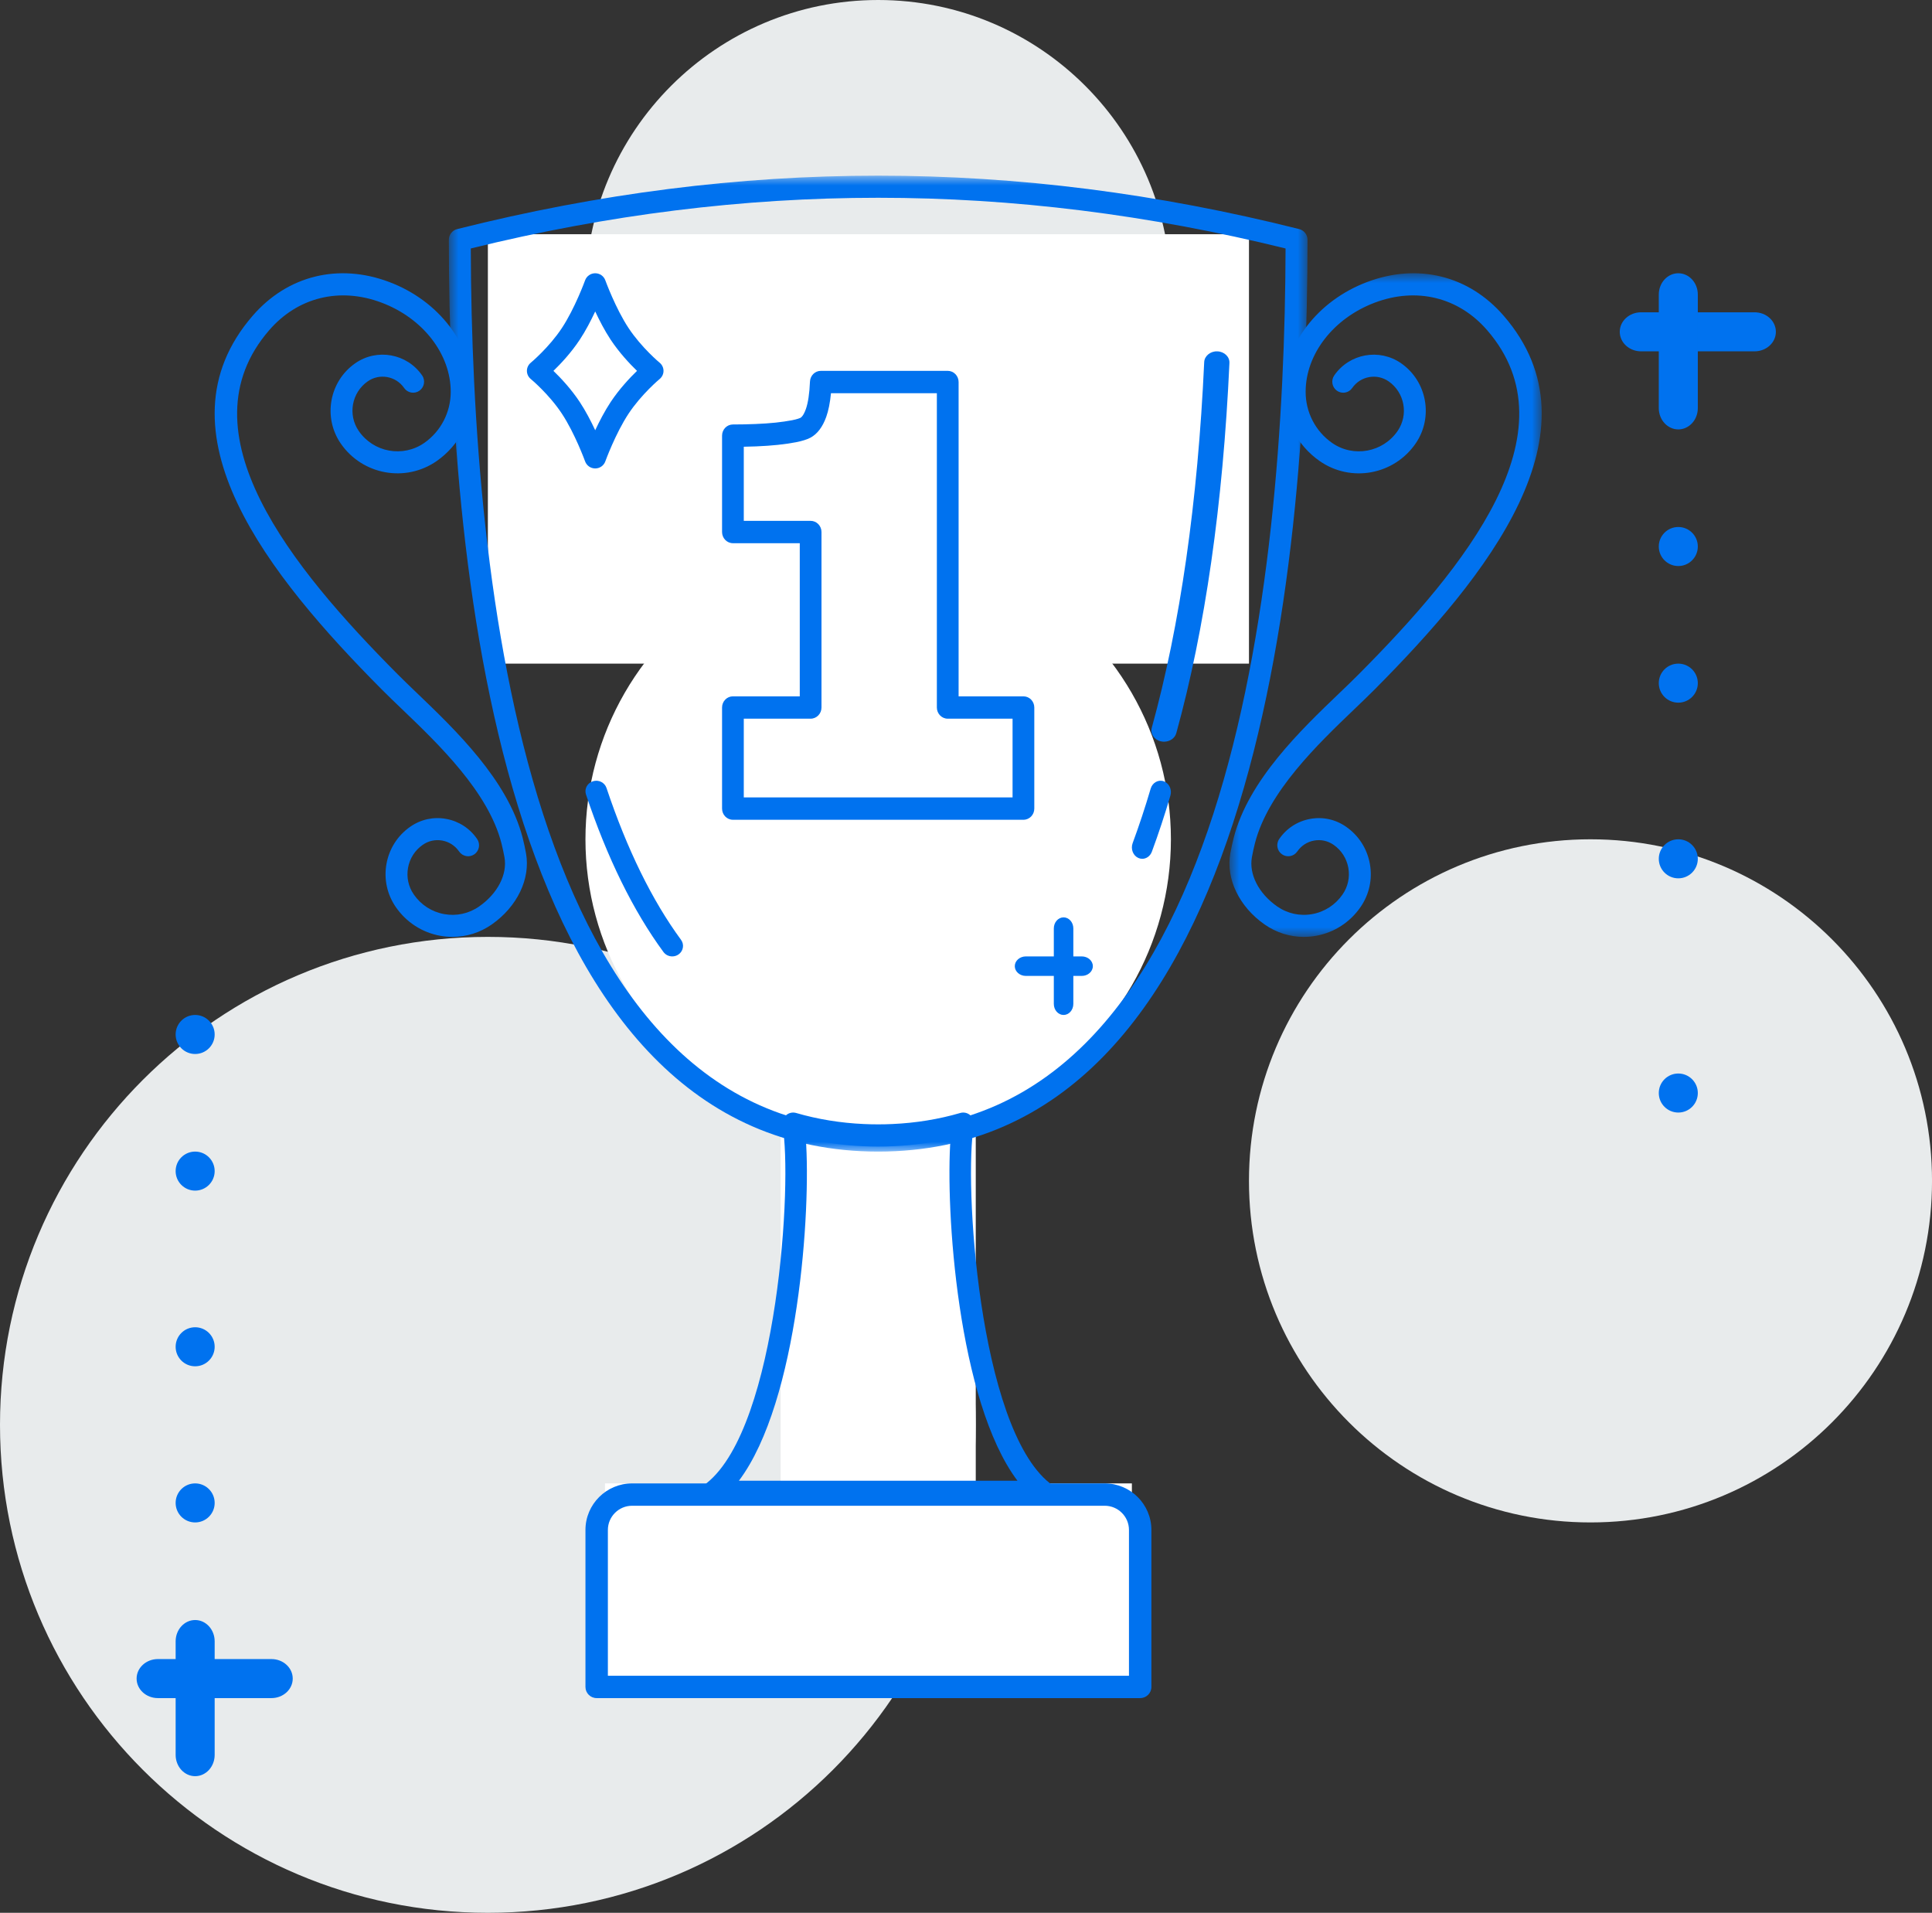 <?xml version="1.0" encoding="UTF-8"?>
<svg width="99px" height="98px" viewBox="0 0 99 98" version="1.1" xmlns="http://www.w3.org/2000/svg" xmlns:xlink="http://www.w3.org/1999/xlink">
    <rect x="0" y="0" width="99" height="98" fill="#333333" stroke="none"/>
    <title>Group 12</title>
    <defs>
        <polygon id="path-1" points="0 0 44 0 44 50 0 50"></polygon>
        <polygon id="path-3" points="0 0 16 0 16 34 0 34"></polygon>
    </defs>
    <g id="Welcome" stroke="none" stroke-width="1" fill="none" fill-rule="evenodd">
        <g id="Group-12">
            <path d="M99.001,60.5 C99.001,70.164 91.165,78 81.5,78 C71.835,78 64,70.164 64,60.5 C64,50.835 71.835,43 81.5,43 C91.165,43 99.001,50.835 99.001,60.5" id="Fill-1-Copy" fill="#E8EBEC"></path>
            <path d="M60,15 C60,23.285 53.285,30 45,30 C36.716,30 30,23.285 30,15 C30,6.715 36.716,0 45,0 C53.285,0 60,6.715 60,15" id="Fill-4-Copy" fill="#E8EBEC"></path>
            <path d="M50,73 C50,86.808 38.807,98 25,98 C11.194,98 0,86.808 0,73 C0,59.194 11.194,48 25,48 C38.807,48 50,59.194 50,73" id="Fill-6-Copy" fill="#E8EBEC"></path>
            <rect id="Rectangle" fill="#FFFFFF" x="25" y="12" width="39" height="22"></rect>
            <rect id="Rectangle" fill="#FFFFFF" x="40" y="58" width="10" height="18"></rect>
            <rect id="Rectangle" fill="#FFFFFF" x="31" y="76" width="27" height="10"></rect>
            <circle id="Oval" fill="#FFFFFF" cx="45" cy="43" r="15"></circle>
            <g id="Group-27" transform="translate(11, 9)">
                <path d="M17.359,10.001 C17.732,10.361 18.266,10.928 18.708,11.596 C19.012,12.056 19.284,12.58 19.5,13.043 C19.716,12.58 19.988,12.056 20.293,11.595 C20.736,10.928 21.27,10.361 21.642,10.001 C21.27,9.641 20.736,9.073 20.293,8.406 C19.988,7.945 19.716,7.42 19.5,6.957 C19.284,7.42 19.012,7.945 18.707,8.406 C18.266,9.073 17.732,9.641 17.359,10.001 M19.5,15 C19.268,15 19.062,14.856 18.983,14.64 C18.978,14.626 18.458,13.198 17.789,12.189 C17.129,11.19 16.206,10.424 16.197,10.417 C16.072,10.314 16,10.161 16,10.001 C16,9.841 16.072,9.688 16.197,9.585 C16.206,9.578 17.132,8.805 17.788,7.813 C18.458,6.803 18.978,5.373 18.983,5.359 C19.062,5.144 19.268,5 19.5,5 C19.732,5 19.939,5.144 20.017,5.359 C20.022,5.373 20.543,6.803 21.212,7.812 C21.874,8.811 22.794,9.578 22.804,9.585 C22.928,9.688 23,9.841 23,10.001 C23,10.161 22.928,10.313 22.804,10.416 C22.794,10.423 21.871,11.195 21.212,12.189 C20.541,13.201 20.022,14.626 20.017,14.64 C19.939,14.856 19.732,15 19.5,15" id="Fill-1" fill="#0072EF"></path>
                <g id="Group-5" transform="translate(12, 0)">
                    <mask id="mask-2" fill="white">
                        <use xlink:href="#path-1"></use>
                    </mask>
                    <g id="Clip-4"></g>
                    <path d="M1.124,3.73 C1.172,20.8 3.992,48.868 22,48.868 C40.008,48.868 42.828,20.8 42.875,3.73 C28.834,0.267 15.165,0.267 1.124,3.73 M22,50 C2.858,50 0,20.733 0,3.287 C0,3.027 0.176,2.8 0.426,2.737 C14.943,-0.913 29.056,-0.913 43.574,2.737 C43.824,2.8 44,3.027 44,3.287 C44,20.733 41.142,50 22,50" id="Fill-3" fill="#0072EF" mask="url(#mask-2)"></path>
                    <path d="M22,50 C2.858,50 0,20.733 0,3.287 C0,3.027 0.176,2.8 0.426,2.737 C14.943,-0.913 29.056,-0.913 43.574,2.737 C43.824,2.8 44,3.027 44,3.287 C44,20.733 41.142,50 22,50" id="Path" mask="url(#mask-2)"></path>
                </g>
                <path d="M23.447,40 C23.275,40 23.105,39.922 22.997,39.775 C21.451,37.671 20.115,34.956 19.027,31.704 C18.933,31.422 19.092,31.119 19.382,31.027 C19.674,30.934 19.985,31.089 20.079,31.372 C21.132,34.519 22.417,37.136 23.897,39.15 C24.074,39.391 24.017,39.727 23.769,39.9 C23.671,39.968 23.559,40 23.447,40" id="Fill-6" fill="#0072EF"></path>
                <path d="M20.149,76.855 L46.851,76.855 L46.851,69.385 C46.851,68.701 46.293,68.145 45.608,68.145 L21.391,68.145 C20.707,68.145 20.149,68.701 20.149,69.385 L20.149,76.855 Z M47.425,78 L19.575,78 C19.257,78 19,77.744 19,77.428 L19,69.385 C19,68.07 20.073,67 21.391,67 L45.608,67 C46.927,67 48,68.07 48,69.385 L48,77.428 C48,77.744 47.743,78 47.425,78 L47.425,78 Z" id="Fill-8" fill="#0072EF"></path>
                <path d="M47.531,35 C47.464,35 47.397,34.986 47.332,34.957 C47.06,34.836 46.929,34.496 47.039,34.198 C47.369,33.305 47.68,32.365 47.963,31.404 C48.053,31.098 48.353,30.929 48.632,31.028 C48.911,31.127 49.064,31.456 48.974,31.762 C48.684,32.75 48.364,33.717 48.024,34.636 C47.94,34.862 47.741,35 47.531,35" id="Fill-10" fill="#0072EF"></path>
                <path d="M48.648,29 C48.597,29 48.545,28.994 48.493,28.983 C48.146,28.908 47.934,28.597 48.019,28.289 C49.474,23.017 50.378,16.712 50.706,9.55 C50.72,9.234 51.033,8.985 51.379,9.001 C51.736,9.013 52.014,9.28 51.999,9.597 C51.668,16.835 50.752,23.216 49.276,28.562 C49.204,28.824 48.939,29 48.648,29" id="Fill-12" fill="#0072EF"></path>
                <g id="Group-16" transform="translate(52, 5)">
                    <mask id="mask-4" fill="white">
                        <use xlink:href="#path-3"></use>
                    </mask>
                    <g id="Clip-15"></g>
                    <path d="M3.808,34 C3.096,34 2.401,33.782 1.803,33.365 C0.501,32.457 -0.19,31.027 0.045,29.72 C0.092,29.456 0.151,29.191 0.217,28.927 C0.972,25.973 3.666,23.394 5.632,21.511 C5.994,21.164 6.332,20.84 6.627,20.542 C12.065,15.076 17.726,8.132 13.204,2.916 C11.74,1.227 9.589,0.699 7.449,1.505 C5.329,2.304 3.904,4.14 3.904,6.075 C3.902,7.121 4.409,8.1 5.261,8.694 C6.354,9.454 7.86,9.179 8.617,8.08 C9.186,7.252 8.98,6.112 8.157,5.539 C7.55,5.116 6.713,5.268 6.291,5.878 C6.115,6.134 5.765,6.198 5.51,6.02 C5.256,5.842 5.192,5.491 5.369,5.235 C6.143,4.114 7.679,3.834 8.796,4.611 C10.127,5.538 10.461,7.382 9.54,8.722 C8.431,10.333 6.224,10.737 4.622,9.621 C3.467,8.815 2.778,7.489 2.781,6.074 C2.781,3.672 4.499,1.411 7.055,0.448 C9.651,-0.531 12.266,0.116 14.05,2.175 C19.183,8.095 13.204,15.527 7.422,21.341 C7.12,21.644 6.775,21.974 6.406,22.328 C4.537,24.117 1.979,26.567 1.305,29.206 C1.246,29.441 1.193,29.679 1.15,29.92 C0.993,30.793 1.5,31.781 2.443,32.438 C2.972,32.807 3.61,32.947 4.245,32.832 C4.879,32.716 5.429,32.359 5.796,31.826 C6.073,31.425 6.177,30.939 6.091,30.46 C6.004,29.979 5.737,29.563 5.339,29.285 C5.043,29.079 4.687,29 4.334,29.066 C3.982,29.131 3.677,29.329 3.475,29.625 C3.299,29.881 2.949,29.946 2.694,29.77 C2.439,29.593 2.374,29.241 2.55,28.985 C2.923,28.44 3.485,28.075 4.133,27.956 C4.782,27.836 5.436,27.98 5.978,28.358 C6.622,28.806 7.055,29.481 7.195,30.258 C7.336,31.035 7.166,31.82 6.719,32.469 C6.181,33.249 5.374,33.773 4.445,33.943 C4.233,33.981 4.02,34 3.808,34" id="Fill-14" fill="#0072EF" mask="url(#mask-4)"></path>
                </g>
                <path d="M12.192,39 C11.981,39 11.769,38.981 11.556,38.943 C10.627,38.774 9.818,38.25 9.28,37.469 C8.833,36.82 8.665,36.035 8.804,35.258 C8.945,34.481 9.377,33.806 10.021,33.357 C10.563,32.979 11.217,32.835 11.867,32.956 C12.513,33.074 13.076,33.44 13.449,33.985 C13.625,34.241 13.561,34.592 13.306,34.769 C13.05,34.947 12.702,34.881 12.525,34.625 C12.322,34.329 12.017,34.131 11.666,34.066 C11.312,34.001 10.956,34.078 10.661,34.285 C10.262,34.563 9.995,34.979 9.909,35.46 C9.822,35.94 9.927,36.425 10.203,36.826 C10.57,37.359 11.122,37.716 11.756,37.832 C12.389,37.948 13.029,37.808 13.556,37.438 C14.499,36.781 15.007,35.793 14.85,34.921 C14.807,34.679 14.754,34.441 14.695,34.203 C14.02,31.568 11.463,29.118 9.596,27.329 C9.226,26.975 8.881,26.644 8.579,26.34 C2.797,20.527 -3.183,13.095 1.95,7.174 C3.734,5.115 6.349,4.47 8.945,5.448 C11.501,6.411 13.218,8.672 13.218,11.075 C13.22,12.49 12.532,13.815 11.379,14.62 C9.776,15.736 7.57,15.332 6.46,13.722 C5.539,12.383 5.872,10.539 7.204,9.611 C8.319,8.833 9.857,9.113 10.631,10.234 C10.808,10.49 10.744,10.842 10.49,11.019 C10.235,11.197 9.886,11.134 9.709,10.878 C9.287,10.267 8.45,10.114 7.843,10.538 C7.02,11.112 6.813,12.252 7.383,13.08 C8.14,14.179 9.646,14.453 10.74,13.693 C11.59,13.1 12.097,12.12 12.096,11.075 C12.096,9.14 10.672,7.303 8.551,6.505 C6.411,5.699 4.26,6.226 2.796,7.915 C-1.726,13.132 3.935,20.076 9.373,25.542 C9.669,25.84 10.007,26.164 10.37,26.512 C12.335,28.395 15.026,30.973 15.782,33.924 C15.849,34.191 15.908,34.456 15.955,34.722 C16.189,36.026 15.499,37.457 14.196,38.366 C13.599,38.782 12.904,39 12.192,39" id="Fill-17" fill="#0072EF"></path>
                <path d="M26.864,66.863 L41.136,66.863 C38.081,62.797 37.435,52.958 37.709,49.324 C36.764,49.544 35.784,49.679 34.787,49.723 C34.309,49.749 33.691,49.749 33.209,49.723 C32.216,49.679 31.237,49.545 30.29,49.324 C30.565,52.958 29.922,62.794 26.864,66.863 M42.445,68 L25.555,68 C25.318,68 25.107,67.846 25.03,67.617 C24.953,67.387 25.027,67.133 25.214,66.983 C28.873,64.066 29.616,51.441 29.096,48.676 C29.06,48.482 29.124,48.283 29.266,48.15 C29.408,48.016 29.609,47.969 29.793,48.021 C30.9,48.344 32.068,48.534 33.261,48.588 C33.718,48.611 34.287,48.611 34.733,48.588 C35.933,48.534 37.1,48.344 38.206,48.022 C38.392,47.968 38.591,48.016 38.733,48.15 C38.875,48.283 38.939,48.482 38.903,48.676 C38.385,51.442 39.13,64.07 42.786,66.983 C42.973,67.133 43.047,67.387 42.97,67.617 C42.893,67.846 42.682,68 42.445,68" id="Fill-19" fill="#0072EF"></path>
                <path d="M43.5,43 C43.224,43 43,42.747 43,42.433 L43,38.567 C43,38.253 43.224,38 43.5,38 C43.776,38 44,38.253 44,38.567 L44,42.433 C44,42.747 43.776,43 43.5,43" id="Fill-21" fill="#0072EF"></path>
                <path d="M44.431,41 L41.569,41 C41.255,41 41,40.776 41,40.5 C41,40.224 41.255,40 41.569,40 L44.431,40 C44.745,40 45,40.224 45,40.5 C45,40.776 44.745,41 44.431,41" id="Fill-23" fill="#0072EF"></path>
                <path d="M27.113,31.854 L40.886,31.854 L40.886,27.821 L37.564,27.821 C37.257,27.821 37.007,27.565 37.007,27.248 L37.007,11.146 L31.581,11.146 C31.534,11.635 31.453,12.036 31.337,12.362 C31.151,12.879 30.879,13.236 30.531,13.423 C30.342,13.52 30.102,13.596 29.789,13.657 C29.515,13.71 29.202,13.756 28.86,13.792 C28.525,13.827 28.16,13.853 27.746,13.87 C27.535,13.878 27.324,13.884 27.113,13.888 L27.113,17.685 L30.538,17.685 C30.845,17.685 31.095,17.941 31.095,18.257 L31.095,27.248 C31.095,27.565 30.845,27.821 30.538,27.821 L27.113,27.821 L27.113,31.854 Z M41.443,33 L26.557,33 C26.249,33 26,32.744 26,32.427 L26,27.248 C26,26.932 26.249,26.676 26.557,26.676 L29.982,26.676 L29.982,18.83 L26.557,18.83 C26.249,18.83 26,18.574 26,18.257 L26,13.32 C26,13.003 26.249,12.747 26.557,12.747 C26.938,12.747 27.322,12.74 27.703,12.724 C28.093,12.708 28.434,12.685 28.746,12.652 C29.058,12.618 29.339,12.578 29.582,12.531 C29.853,12.478 29.976,12.427 30.025,12.402 C30.06,12.383 30.174,12.293 30.292,11.965 C30.407,11.643 30.479,11.166 30.505,10.548 C30.519,10.241 30.764,10 31.062,10 L37.564,10 C37.871,10 38.121,10.256 38.121,10.573 L38.121,26.676 L41.443,26.676 C41.751,26.676 42,26.932 42,27.248 L42,32.427 C42,32.744 41.751,33 41.443,33 L41.443,33 Z" id="Fill-25" fill="#0072EF"></path>
            </g>
            <path d="M13.909,87 L8.091,87 C7.489,87 7,86.552 7,86 C7,85.448 7.489,85 8.091,85 L13.909,85 C14.513,85 15,85.448 15,86 C15,86.552 14.513,87 13.909,87" id="Fill-38" fill="#0072EF"></path>
            <path d="M89.909,18 L84.091,18 C83.489,18 83,17.552 83,17 C83,16.448 83.489,16 84.091,16 L89.909,16 C90.513,16 91,16.448 91,17 C91,17.552 90.513,18 89.909,18" id="Fill-38-Copy" fill="#0072EF"></path>
            <path d="M10,91 C9.448,91 9,90.511 9,89.909 L9,84.091 C9,83.489 9.448,83 10,83 C10.553,83 11,83.489 11,84.091 L11,89.909 C11,90.511 10.553,91 10,91" id="Fill-39" fill="#0072EF"></path>
            <path d="M86,22 C85.448,22 85,21.511 85,20.909 L85,15.091 C85,14.489 85.448,14 86,14 C86.553,14 87,14.489 87,15.091 L87,20.909 C87,21.511 86.553,22 86,22" id="Fill-39-Copy" fill="#0072EF"></path>
            <path d="M9,53 C9,52.448 9.447,52 10,52 C10.552,52 11,52.448 11,53 C11,53.552 10.552,54 10,54 C9.447,54 9,53.552 9,53" id="Fill-40" fill="#0072EF"></path>
            <path d="M85,28 C85,27.448 85.447,27 86,27 C86.552,27 87,27.448 87,28 C87,28.552 86.552,29 86,29 C85.447,29 85,28.552 85,28" id="Fill-40-Copy" fill="#0072EF"></path>
            <path d="M9,60 C9,59.448 9.447,59 10,59 C10.552,59 11,59.448 11,60 C11,60.552 10.552,61 10,61 C9.447,61 9,60.552 9,60" id="Fill-41" fill="#0072EF"></path>
            <path d="M85,35 C85,34.448 85.447,34 86,34 C86.552,34 87,34.448 87,35 C87,35.552 86.552,36 86,36 C85.447,36 85,35.552 85,35" id="Fill-41-Copy" fill="#0072EF"></path>
            <path d="M9,69 C9,68.448 9.447,68 10,68 C10.552,68 11,68.448 11,69 C11,69.552 10.552,70 10,70 C9.447,70 9,69.552 9,69" id="Fill-42" fill="#0072EF"></path>
            <path d="M85,44 C85,43.448 85.447,43 86,43 C86.552,43 87,43.448 87,44 C87,44.552 86.552,45 86,45 C85.447,45 85,44.552 85,44" id="Fill-42-Copy" fill="#0072EF"></path>
            <path d="M9,77 C9,76.448 9.447,76 10,76 C10.552,76 11,76.448 11,77 C11,77.552 10.552,78 10,78 C9.447,78 9,77.552 9,77" id="Fill-43" fill="#0072EF"></path>
            <path d="M85,56 C85,55.448 85.447,55 86,55 C86.552,55 87,55.448 87,56 C87,56.552 86.552,57 86,57 C85.447,57 85,56.552 85,56" id="Fill-43-Copy" fill="#0072EF"></path>
        </g>
    </g>
</svg>